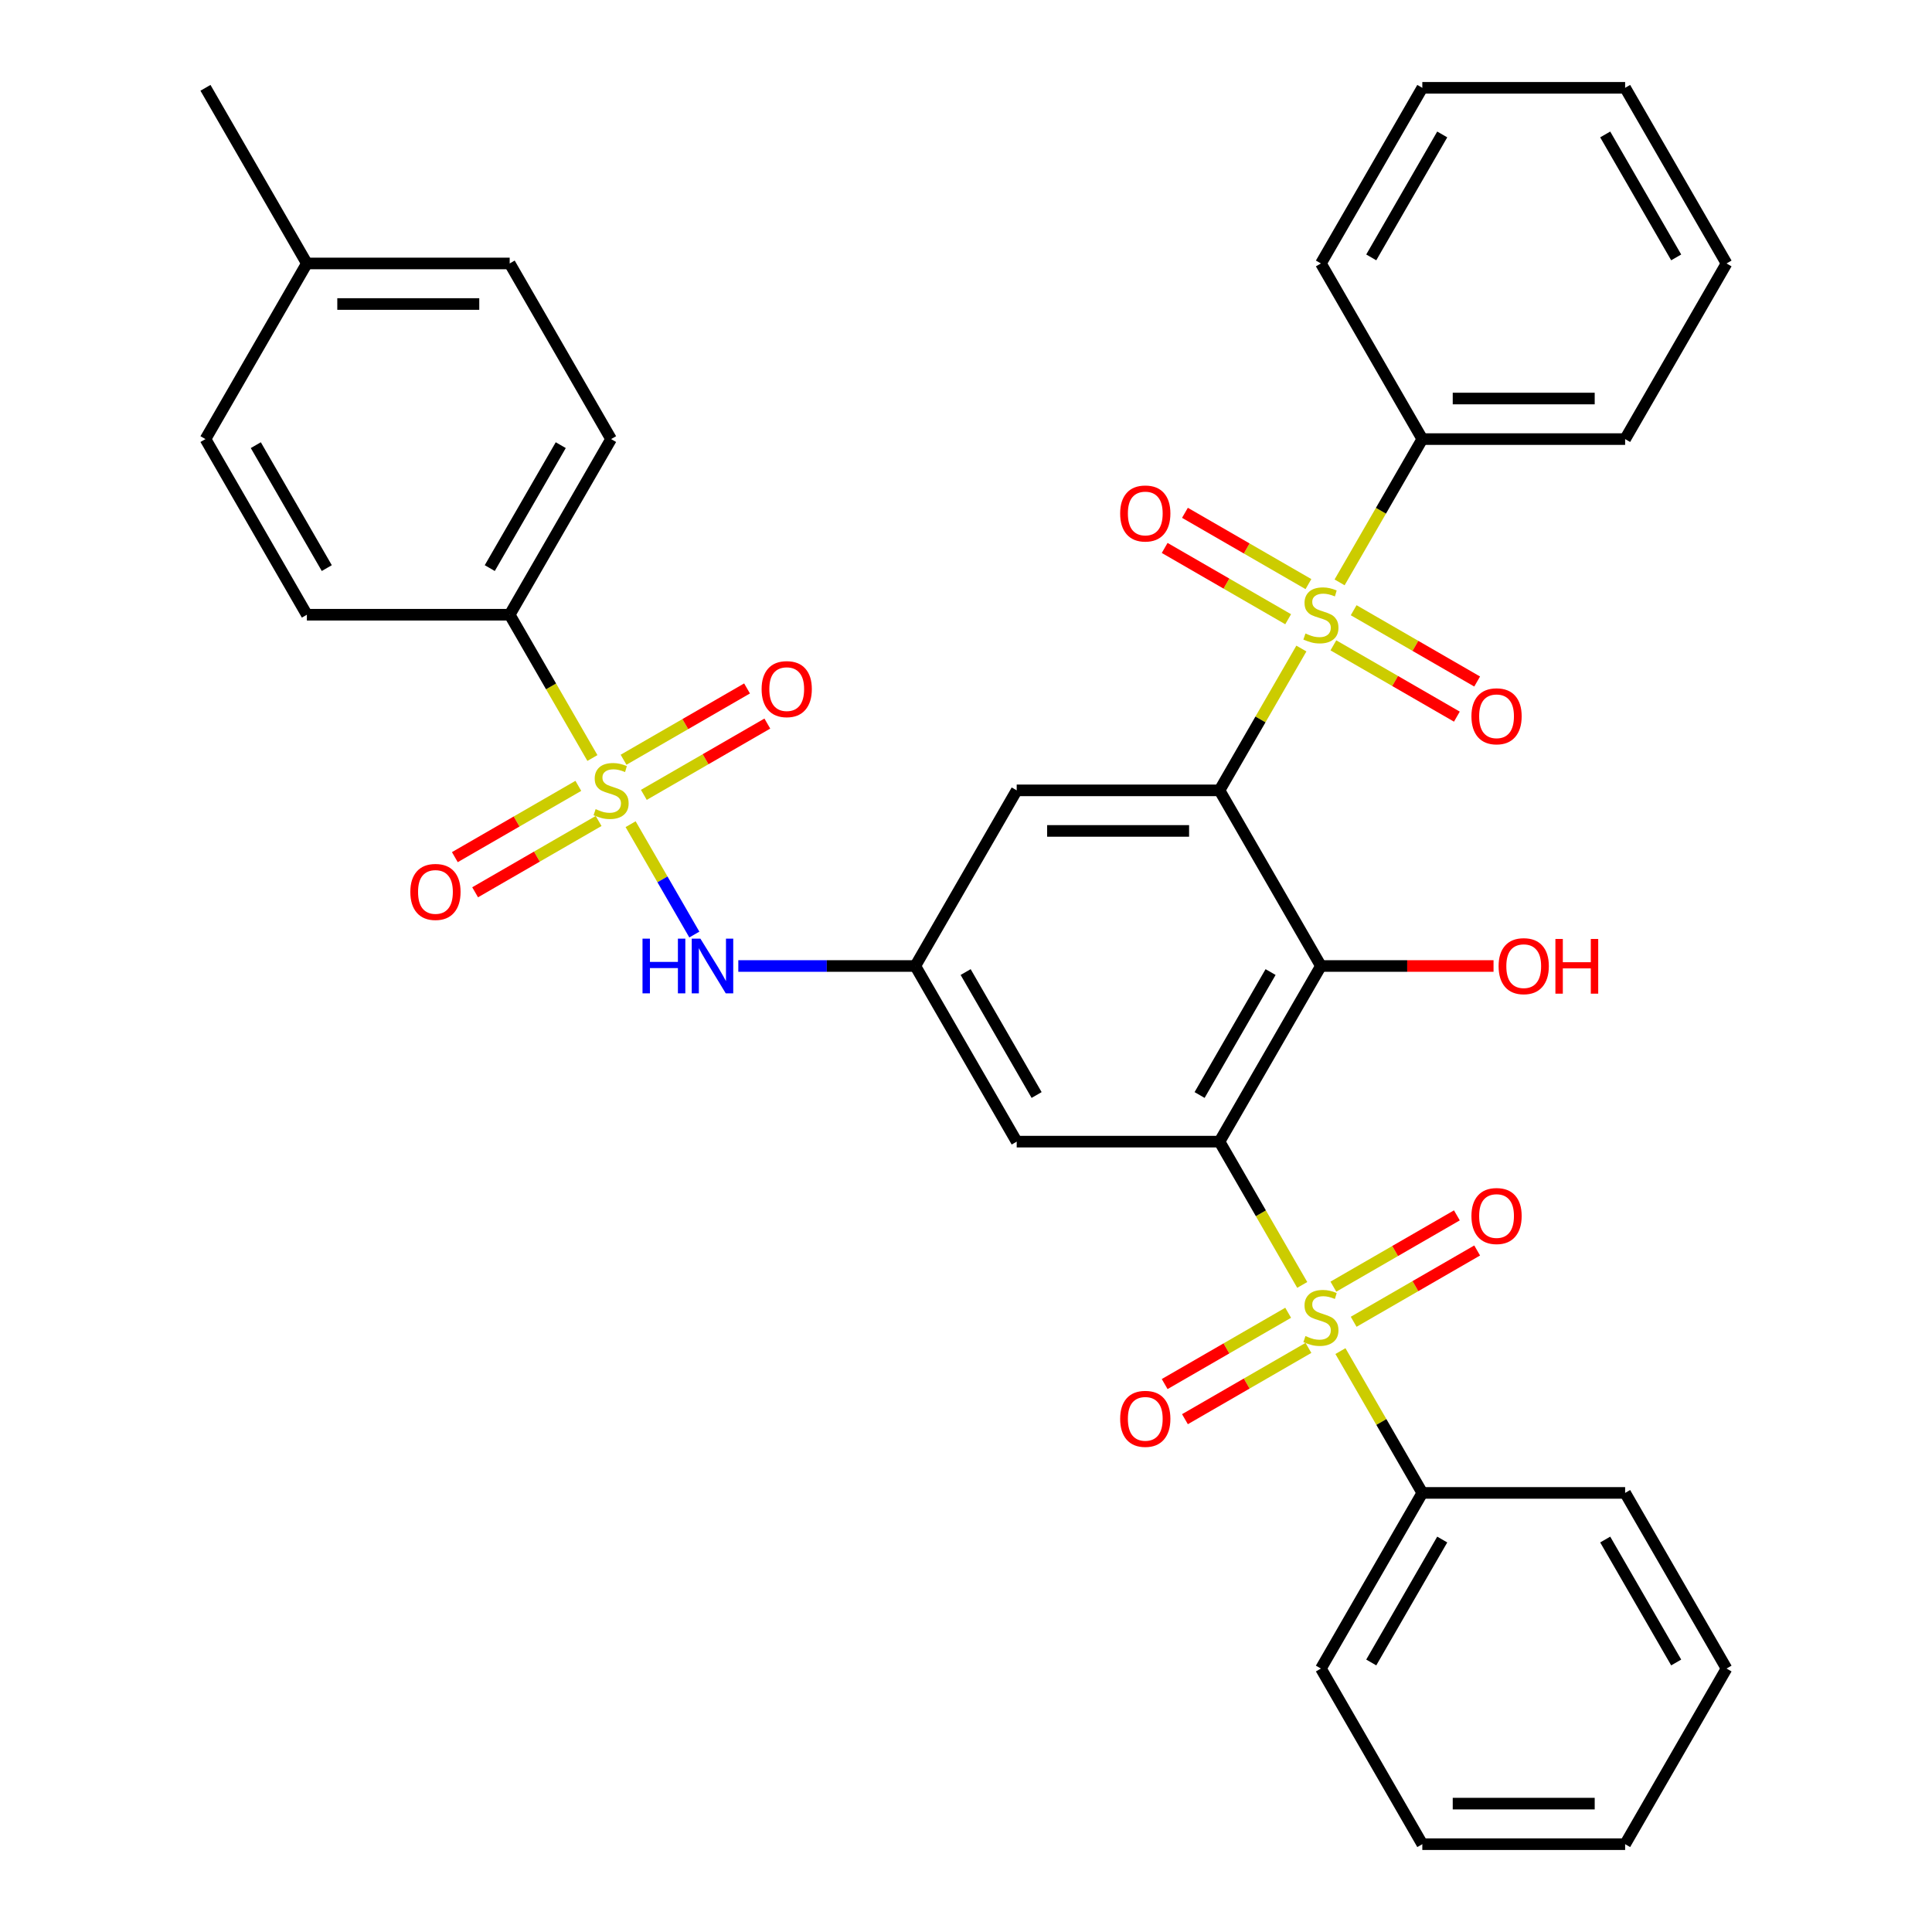 <?xml version='1.0' encoding='iso-8859-1'?>
<svg version='1.1' baseProfile='full'
              xmlns='http://www.w3.org/2000/svg'
                      xmlns:rdkit='http://www.rdkit.org/xml'
                      xmlns:xlink='http://www.w3.org/1999/xlink'
                  xml:space='preserve'
width='1000px' height='1000px' viewBox='0 0 1000 1000'>
<!-- END OF HEADER -->
<rect style='opacity:1.0;fill:#FFFFFF;stroke:none' width='1000' height='1000' x='0' y='0'> </rect>
<path class='bond-1' d='M 673.596,335.686 L 652.406,372.389' style='fill:none;fill-rule:evenodd;stroke:#CCCC00;stroke-width:6px;stroke-linecap:butt;stroke-linejoin:miter;stroke-opacity:1' />
<path class='bond-1' d='M 652.406,372.389 L 631.216,409.091' style='fill:none;fill-rule:evenodd;stroke:#000000;stroke-width:6px;stroke-linecap:butt;stroke-linejoin:miter;stroke-opacity:1' />
<path class='bond-10' d='M 690.158,334.03 L 722.117,352.482' style='fill:none;fill-rule:evenodd;stroke:#CCCC00;stroke-width:6px;stroke-linecap:butt;stroke-linejoin:miter;stroke-opacity:1' />
<path class='bond-10' d='M 722.117,352.482 L 754.076,370.933' style='fill:none;fill-rule:evenodd;stroke:#FF0000;stroke-width:6px;stroke-linecap:butt;stroke-linejoin:miter;stroke-opacity:1' />
<path class='bond-10' d='M 700.655,315.848 L 732.614,334.3' style='fill:none;fill-rule:evenodd;stroke:#CCCC00;stroke-width:6px;stroke-linecap:butt;stroke-linejoin:miter;stroke-opacity:1' />
<path class='bond-10' d='M 732.614,334.3 L 764.574,352.752' style='fill:none;fill-rule:evenodd;stroke:#FF0000;stroke-width:6px;stroke-linecap:butt;stroke-linejoin:miter;stroke-opacity:1' />
<path class='bond-13' d='M 677.247,302.333 L 645.288,283.882' style='fill:none;fill-rule:evenodd;stroke:#CCCC00;stroke-width:6px;stroke-linecap:butt;stroke-linejoin:miter;stroke-opacity:1' />
<path class='bond-13' d='M 645.288,283.882 L 613.328,265.43' style='fill:none;fill-rule:evenodd;stroke:#FF0000;stroke-width:6px;stroke-linecap:butt;stroke-linejoin:miter;stroke-opacity:1' />
<path class='bond-13' d='M 666.749,320.515 L 634.79,302.064' style='fill:none;fill-rule:evenodd;stroke:#CCCC00;stroke-width:6px;stroke-linecap:butt;stroke-linejoin:miter;stroke-opacity:1' />
<path class='bond-13' d='M 634.79,302.064 L 602.831,283.612' style='fill:none;fill-rule:evenodd;stroke:#FF0000;stroke-width:6px;stroke-linecap:butt;stroke-linejoin:miter;stroke-opacity:1' />
<path class='bond-16' d='M 693.37,301.437 L 714.779,264.355' style='fill:none;fill-rule:evenodd;stroke:#CCCC00;stroke-width:6px;stroke-linecap:butt;stroke-linejoin:miter;stroke-opacity:1' />
<path class='bond-16' d='M 714.779,264.355 L 736.189,227.273' style='fill:none;fill-rule:evenodd;stroke:#000000;stroke-width:6px;stroke-linecap:butt;stroke-linejoin:miter;stroke-opacity:1' />
<path class='bond-0' d='M 674.035,665.074 L 652.625,627.991' style='fill:none;fill-rule:evenodd;stroke:#CCCC00;stroke-width:6px;stroke-linecap:butt;stroke-linejoin:miter;stroke-opacity:1' />
<path class='bond-0' d='M 652.625,627.991 L 631.216,590.909' style='fill:none;fill-rule:evenodd;stroke:#000000;stroke-width:6px;stroke-linecap:butt;stroke-linejoin:miter;stroke-opacity:1' />
<path class='bond-11' d='M 700.655,684.152 L 732.614,665.7' style='fill:none;fill-rule:evenodd;stroke:#CCCC00;stroke-width:6px;stroke-linecap:butt;stroke-linejoin:miter;stroke-opacity:1' />
<path class='bond-11' d='M 732.614,665.7 L 764.574,647.248' style='fill:none;fill-rule:evenodd;stroke:#FF0000;stroke-width:6px;stroke-linecap:butt;stroke-linejoin:miter;stroke-opacity:1' />
<path class='bond-11' d='M 690.158,665.97 L 722.117,647.518' style='fill:none;fill-rule:evenodd;stroke:#CCCC00;stroke-width:6px;stroke-linecap:butt;stroke-linejoin:miter;stroke-opacity:1' />
<path class='bond-11' d='M 722.117,647.518 L 754.076,629.067' style='fill:none;fill-rule:evenodd;stroke:#FF0000;stroke-width:6px;stroke-linecap:butt;stroke-linejoin:miter;stroke-opacity:1' />
<path class='bond-12' d='M 666.749,679.485 L 634.79,697.936' style='fill:none;fill-rule:evenodd;stroke:#CCCC00;stroke-width:6px;stroke-linecap:butt;stroke-linejoin:miter;stroke-opacity:1' />
<path class='bond-12' d='M 634.79,697.936 L 602.831,716.388' style='fill:none;fill-rule:evenodd;stroke:#FF0000;stroke-width:6px;stroke-linecap:butt;stroke-linejoin:miter;stroke-opacity:1' />
<path class='bond-12' d='M 677.247,697.667 L 645.288,716.118' style='fill:none;fill-rule:evenodd;stroke:#CCCC00;stroke-width:6px;stroke-linecap:butt;stroke-linejoin:miter;stroke-opacity:1' />
<path class='bond-12' d='M 645.288,716.118 L 613.328,734.57' style='fill:none;fill-rule:evenodd;stroke:#FF0000;stroke-width:6px;stroke-linecap:butt;stroke-linejoin:miter;stroke-opacity:1' />
<path class='bond-17' d='M 693.808,699.323 L 714.999,736.025' style='fill:none;fill-rule:evenodd;stroke:#CCCC00;stroke-width:6px;stroke-linecap:butt;stroke-linejoin:miter;stroke-opacity:1' />
<path class='bond-17' d='M 714.999,736.025 L 736.189,772.727' style='fill:none;fill-rule:evenodd;stroke:#000000;stroke-width:6px;stroke-linecap:butt;stroke-linejoin:miter;stroke-opacity:1' />
<path class='bond-4' d='M 631.216,409.091 L 683.702,500' style='fill:none;fill-rule:evenodd;stroke:#000000;stroke-width:6px;stroke-linecap:butt;stroke-linejoin:miter;stroke-opacity:1' />
<path class='bond-7' d='M 631.216,409.091 L 526.243,409.091' style='fill:none;fill-rule:evenodd;stroke:#000000;stroke-width:6px;stroke-linecap:butt;stroke-linejoin:miter;stroke-opacity:1' />
<path class='bond-7' d='M 615.47,430.085 L 541.989,430.085' style='fill:none;fill-rule:evenodd;stroke:#000000;stroke-width:6px;stroke-linecap:butt;stroke-linejoin:miter;stroke-opacity:1' />
<path class='bond-2' d='M 631.216,590.909 L 683.702,500' style='fill:none;fill-rule:evenodd;stroke:#000000;stroke-width:6px;stroke-linecap:butt;stroke-linejoin:miter;stroke-opacity:1' />
<path class='bond-2' d='M 620.907,566.775 L 657.648,503.139' style='fill:none;fill-rule:evenodd;stroke:#000000;stroke-width:6px;stroke-linecap:butt;stroke-linejoin:miter;stroke-opacity:1' />
<path class='bond-36' d='M 631.216,590.909 L 526.243,590.909' style='fill:none;fill-rule:evenodd;stroke:#000000;stroke-width:6px;stroke-linecap:butt;stroke-linejoin:miter;stroke-opacity:1' />
<path class='bond-3' d='M 326.404,426.595 L 342.895,455.158' style='fill:none;fill-rule:evenodd;stroke:#CCCC00;stroke-width:6px;stroke-linecap:butt;stroke-linejoin:miter;stroke-opacity:1' />
<path class='bond-3' d='M 342.895,455.158 L 359.385,483.721' style='fill:none;fill-rule:evenodd;stroke:#0000FF;stroke-width:6px;stroke-linecap:butt;stroke-linejoin:miter;stroke-opacity:1' />
<path class='bond-9' d='M 306.63,392.347 L 285.221,355.264' style='fill:none;fill-rule:evenodd;stroke:#CCCC00;stroke-width:6px;stroke-linecap:butt;stroke-linejoin:miter;stroke-opacity:1' />
<path class='bond-9' d='M 285.221,355.264 L 263.811,318.182' style='fill:none;fill-rule:evenodd;stroke:#000000;stroke-width:6px;stroke-linecap:butt;stroke-linejoin:miter;stroke-opacity:1' />
<path class='bond-14' d='M 333.251,411.424 L 365.21,392.973' style='fill:none;fill-rule:evenodd;stroke:#CCCC00;stroke-width:6px;stroke-linecap:butt;stroke-linejoin:miter;stroke-opacity:1' />
<path class='bond-14' d='M 365.21,392.973 L 397.169,374.521' style='fill:none;fill-rule:evenodd;stroke:#FF0000;stroke-width:6px;stroke-linecap:butt;stroke-linejoin:miter;stroke-opacity:1' />
<path class='bond-14' d='M 322.753,393.243 L 354.712,374.791' style='fill:none;fill-rule:evenodd;stroke:#CCCC00;stroke-width:6px;stroke-linecap:butt;stroke-linejoin:miter;stroke-opacity:1' />
<path class='bond-14' d='M 354.712,374.791 L 386.672,356.339' style='fill:none;fill-rule:evenodd;stroke:#FF0000;stroke-width:6px;stroke-linecap:butt;stroke-linejoin:miter;stroke-opacity:1' />
<path class='bond-15' d='M 299.345,406.757 L 267.386,425.209' style='fill:none;fill-rule:evenodd;stroke:#CCCC00;stroke-width:6px;stroke-linecap:butt;stroke-linejoin:miter;stroke-opacity:1' />
<path class='bond-15' d='M 267.386,425.209 L 235.426,443.661' style='fill:none;fill-rule:evenodd;stroke:#FF0000;stroke-width:6px;stroke-linecap:butt;stroke-linejoin:miter;stroke-opacity:1' />
<path class='bond-15' d='M 309.842,424.939 L 277.883,443.391' style='fill:none;fill-rule:evenodd;stroke:#CCCC00;stroke-width:6px;stroke-linecap:butt;stroke-linejoin:miter;stroke-opacity:1' />
<path class='bond-15' d='M 277.883,443.391 L 245.924,461.843' style='fill:none;fill-rule:evenodd;stroke:#FF0000;stroke-width:6px;stroke-linecap:butt;stroke-linejoin:miter;stroke-opacity:1' />
<path class='bond-18' d='M 683.702,500 L 728.377,500' style='fill:none;fill-rule:evenodd;stroke:#000000;stroke-width:6px;stroke-linecap:butt;stroke-linejoin:miter;stroke-opacity:1' />
<path class='bond-18' d='M 728.377,500 L 773.051,500' style='fill:none;fill-rule:evenodd;stroke:#FF0000;stroke-width:6px;stroke-linecap:butt;stroke-linejoin:miter;stroke-opacity:1' />
<path class='bond-5' d='M 382.148,500 L 427.953,500' style='fill:none;fill-rule:evenodd;stroke:#0000FF;stroke-width:6px;stroke-linecap:butt;stroke-linejoin:miter;stroke-opacity:1' />
<path class='bond-5' d='M 427.953,500 L 473.757,500' style='fill:none;fill-rule:evenodd;stroke:#000000;stroke-width:6px;stroke-linecap:butt;stroke-linejoin:miter;stroke-opacity:1' />
<path class='bond-6' d='M 526.243,590.909 L 473.757,500' style='fill:none;fill-rule:evenodd;stroke:#000000;stroke-width:6px;stroke-linecap:butt;stroke-linejoin:miter;stroke-opacity:1' />
<path class='bond-6' d='M 536.552,566.775 L 499.812,503.139' style='fill:none;fill-rule:evenodd;stroke:#000000;stroke-width:6px;stroke-linecap:butt;stroke-linejoin:miter;stroke-opacity:1' />
<path class='bond-8' d='M 526.243,409.091 L 473.757,500' style='fill:none;fill-rule:evenodd;stroke:#000000;stroke-width:6px;stroke-linecap:butt;stroke-linejoin:miter;stroke-opacity:1' />
<path class='bond-19' d='M 263.811,318.182 L 316.298,227.273' style='fill:none;fill-rule:evenodd;stroke:#000000;stroke-width:6px;stroke-linecap:butt;stroke-linejoin:miter;stroke-opacity:1' />
<path class='bond-19' d='M 253.502,294.048 L 290.243,230.412' style='fill:none;fill-rule:evenodd;stroke:#000000;stroke-width:6px;stroke-linecap:butt;stroke-linejoin:miter;stroke-opacity:1' />
<path class='bond-20' d='M 263.811,318.182 L 158.838,318.182' style='fill:none;fill-rule:evenodd;stroke:#000000;stroke-width:6px;stroke-linecap:butt;stroke-linejoin:miter;stroke-opacity:1' />
<path class='bond-24' d='M 736.189,227.273 L 841.162,227.273' style='fill:none;fill-rule:evenodd;stroke:#000000;stroke-width:6px;stroke-linecap:butt;stroke-linejoin:miter;stroke-opacity:1' />
<path class='bond-24' d='M 751.935,206.278 L 825.416,206.278' style='fill:none;fill-rule:evenodd;stroke:#000000;stroke-width:6px;stroke-linecap:butt;stroke-linejoin:miter;stroke-opacity:1' />
<path class='bond-25' d='M 736.189,227.273 L 683.702,136.364' style='fill:none;fill-rule:evenodd;stroke:#000000;stroke-width:6px;stroke-linecap:butt;stroke-linejoin:miter;stroke-opacity:1' />
<path class='bond-26' d='M 736.189,772.727 L 683.702,863.636' style='fill:none;fill-rule:evenodd;stroke:#000000;stroke-width:6px;stroke-linecap:butt;stroke-linejoin:miter;stroke-opacity:1' />
<path class='bond-26' d='M 746.498,796.861 L 709.757,860.497' style='fill:none;fill-rule:evenodd;stroke:#000000;stroke-width:6px;stroke-linecap:butt;stroke-linejoin:miter;stroke-opacity:1' />
<path class='bond-27' d='M 736.189,772.727 L 841.162,772.727' style='fill:none;fill-rule:evenodd;stroke:#000000;stroke-width:6px;stroke-linecap:butt;stroke-linejoin:miter;stroke-opacity:1' />
<path class='bond-22' d='M 316.298,227.273 L 263.811,136.364' style='fill:none;fill-rule:evenodd;stroke:#000000;stroke-width:6px;stroke-linecap:butt;stroke-linejoin:miter;stroke-opacity:1' />
<path class='bond-21' d='M 158.838,318.182 L 106.352,227.273' style='fill:none;fill-rule:evenodd;stroke:#000000;stroke-width:6px;stroke-linecap:butt;stroke-linejoin:miter;stroke-opacity:1' />
<path class='bond-21' d='M 169.147,294.048 L 132.407,230.412' style='fill:none;fill-rule:evenodd;stroke:#000000;stroke-width:6px;stroke-linecap:butt;stroke-linejoin:miter;stroke-opacity:1' />
<path class='bond-23' d='M 106.352,227.273 L 158.838,136.364' style='fill:none;fill-rule:evenodd;stroke:#000000;stroke-width:6px;stroke-linecap:butt;stroke-linejoin:miter;stroke-opacity:1' />
<path class='bond-38' d='M 263.811,136.364 L 158.838,136.364' style='fill:none;fill-rule:evenodd;stroke:#000000;stroke-width:6px;stroke-linecap:butt;stroke-linejoin:miter;stroke-opacity:1' />
<path class='bond-38' d='M 248.065,157.358 L 174.584,157.358' style='fill:none;fill-rule:evenodd;stroke:#000000;stroke-width:6px;stroke-linecap:butt;stroke-linejoin:miter;stroke-opacity:1' />
<path class='bond-28' d='M 158.838,136.364 L 106.352,45.455' style='fill:none;fill-rule:evenodd;stroke:#000000;stroke-width:6px;stroke-linecap:butt;stroke-linejoin:miter;stroke-opacity:1' />
<path class='bond-31' d='M 841.162,227.273 L 893.648,136.364' style='fill:none;fill-rule:evenodd;stroke:#000000;stroke-width:6px;stroke-linecap:butt;stroke-linejoin:miter;stroke-opacity:1' />
<path class='bond-32' d='M 683.702,136.364 L 736.189,45.455' style='fill:none;fill-rule:evenodd;stroke:#000000;stroke-width:6px;stroke-linecap:butt;stroke-linejoin:miter;stroke-opacity:1' />
<path class='bond-32' d='M 709.757,133.225 L 746.498,69.588' style='fill:none;fill-rule:evenodd;stroke:#000000;stroke-width:6px;stroke-linecap:butt;stroke-linejoin:miter;stroke-opacity:1' />
<path class='bond-29' d='M 683.702,863.636 L 736.189,954.545' style='fill:none;fill-rule:evenodd;stroke:#000000;stroke-width:6px;stroke-linecap:butt;stroke-linejoin:miter;stroke-opacity:1' />
<path class='bond-30' d='M 841.162,772.727 L 893.648,863.636' style='fill:none;fill-rule:evenodd;stroke:#000000;stroke-width:6px;stroke-linecap:butt;stroke-linejoin:miter;stroke-opacity:1' />
<path class='bond-30' d='M 830.853,796.861 L 867.593,860.497' style='fill:none;fill-rule:evenodd;stroke:#000000;stroke-width:6px;stroke-linecap:butt;stroke-linejoin:miter;stroke-opacity:1' />
<path class='bond-37' d='M 736.189,954.545 L 841.162,954.545' style='fill:none;fill-rule:evenodd;stroke:#000000;stroke-width:6px;stroke-linecap:butt;stroke-linejoin:miter;stroke-opacity:1' />
<path class='bond-37' d='M 751.935,933.551 L 825.416,933.551' style='fill:none;fill-rule:evenodd;stroke:#000000;stroke-width:6px;stroke-linecap:butt;stroke-linejoin:miter;stroke-opacity:1' />
<path class='bond-33' d='M 893.648,863.636 L 841.162,954.545' style='fill:none;fill-rule:evenodd;stroke:#000000;stroke-width:6px;stroke-linecap:butt;stroke-linejoin:miter;stroke-opacity:1' />
<path class='bond-35' d='M 893.648,136.364 L 841.162,45.455' style='fill:none;fill-rule:evenodd;stroke:#000000;stroke-width:6px;stroke-linecap:butt;stroke-linejoin:miter;stroke-opacity:1' />
<path class='bond-35' d='M 867.593,133.225 L 830.853,69.588' style='fill:none;fill-rule:evenodd;stroke:#000000;stroke-width:6px;stroke-linecap:butt;stroke-linejoin:miter;stroke-opacity:1' />
<path class='bond-34' d='M 736.189,45.455 L 841.162,45.455' style='fill:none;fill-rule:evenodd;stroke:#000000;stroke-width:6px;stroke-linecap:butt;stroke-linejoin:miter;stroke-opacity:1' />
<path  class='atom-0' d='M 675.702 327.902
Q 676.022 328.022, 677.342 328.582
Q 678.662 329.142, 680.102 329.502
Q 681.582 329.822, 683.022 329.822
Q 685.702 329.822, 687.262 328.542
Q 688.822 327.222, 688.822 324.942
Q 688.822 323.382, 688.022 322.422
Q 687.262 321.462, 686.062 320.942
Q 684.862 320.422, 682.862 319.822
Q 680.342 319.062, 678.822 318.342
Q 677.342 317.622, 676.262 316.102
Q 675.222 314.582, 675.222 312.022
Q 675.222 308.462, 677.622 306.262
Q 680.062 304.062, 684.862 304.062
Q 688.142 304.062, 691.862 305.622
L 690.942 308.702
Q 687.542 307.302, 684.982 307.302
Q 682.222 307.302, 680.702 308.462
Q 679.182 309.582, 679.222 311.542
Q 679.222 313.062, 679.982 313.982
Q 680.782 314.902, 681.902 315.422
Q 683.062 315.942, 684.982 316.542
Q 687.542 317.342, 689.062 318.142
Q 690.582 318.942, 691.662 320.582
Q 692.782 322.182, 692.782 324.942
Q 692.782 328.862, 690.142 330.982
Q 687.542 333.062, 683.182 333.062
Q 680.662 333.062, 678.742 332.502
Q 676.862 331.982, 674.622 331.062
L 675.702 327.902
' fill='#CCCC00'/>
<path  class='atom-1' d='M 675.702 691.538
Q 676.022 691.658, 677.342 692.218
Q 678.662 692.778, 680.102 693.138
Q 681.582 693.458, 683.022 693.458
Q 685.702 693.458, 687.262 692.178
Q 688.822 690.858, 688.822 688.578
Q 688.822 687.018, 688.022 686.058
Q 687.262 685.098, 686.062 684.578
Q 684.862 684.058, 682.862 683.458
Q 680.342 682.698, 678.822 681.978
Q 677.342 681.258, 676.262 679.738
Q 675.222 678.218, 675.222 675.658
Q 675.222 672.098, 677.622 669.898
Q 680.062 667.698, 684.862 667.698
Q 688.142 667.698, 691.862 669.258
L 690.942 672.338
Q 687.542 670.938, 684.982 670.938
Q 682.222 670.938, 680.702 672.098
Q 679.182 673.218, 679.222 675.178
Q 679.222 676.698, 679.982 677.618
Q 680.782 678.538, 681.902 679.058
Q 683.062 679.578, 684.982 680.178
Q 687.542 680.978, 689.062 681.778
Q 690.582 682.578, 691.662 684.218
Q 692.782 685.818, 692.782 688.578
Q 692.782 692.498, 690.142 694.618
Q 687.542 696.698, 683.182 696.698
Q 680.662 696.698, 678.742 696.138
Q 676.862 695.618, 674.622 694.698
L 675.702 691.538
' fill='#CCCC00'/>
<path  class='atom-4' d='M 308.298 418.811
Q 308.618 418.931, 309.938 419.491
Q 311.258 420.051, 312.698 420.411
Q 314.178 420.731, 315.618 420.731
Q 318.298 420.731, 319.858 419.451
Q 321.418 418.131, 321.418 415.851
Q 321.418 414.291, 320.618 413.331
Q 319.858 412.371, 318.658 411.851
Q 317.458 411.331, 315.458 410.731
Q 312.938 409.971, 311.418 409.251
Q 309.938 408.531, 308.858 407.011
Q 307.818 405.491, 307.818 402.931
Q 307.818 399.371, 310.218 397.171
Q 312.658 394.971, 317.458 394.971
Q 320.738 394.971, 324.458 396.531
L 323.538 399.611
Q 320.138 398.211, 317.578 398.211
Q 314.818 398.211, 313.298 399.371
Q 311.778 400.491, 311.818 402.451
Q 311.818 403.971, 312.578 404.891
Q 313.378 405.811, 314.498 406.331
Q 315.658 406.851, 317.578 407.451
Q 320.138 408.251, 321.658 409.051
Q 323.178 409.851, 324.258 411.491
Q 325.378 413.091, 325.378 415.851
Q 325.378 419.771, 322.738 421.891
Q 320.138 423.971, 315.778 423.971
Q 313.258 423.971, 311.338 423.411
Q 309.458 422.891, 307.218 421.971
L 308.298 418.811
' fill='#CCCC00'/>
<path  class='atom-6' d='M 332.564 485.84
L 336.404 485.84
L 336.404 497.88
L 350.884 497.88
L 350.884 485.84
L 354.724 485.84
L 354.724 514.16
L 350.884 514.16
L 350.884 501.08
L 336.404 501.08
L 336.404 514.16
L 332.564 514.16
L 332.564 485.84
' fill='#0000FF'/>
<path  class='atom-6' d='M 362.524 485.84
L 371.804 500.84
Q 372.724 502.32, 374.204 505
Q 375.684 507.68, 375.764 507.84
L 375.764 485.84
L 379.524 485.84
L 379.524 514.16
L 375.644 514.16
L 365.684 497.76
Q 364.524 495.84, 363.284 493.64
Q 362.084 491.44, 361.724 490.76
L 361.724 514.16
L 358.044 514.16
L 358.044 485.84
L 362.524 485.84
' fill='#0000FF'/>
<path  class='atom-11' d='M 761.611 370.748
Q 761.611 363.948, 764.971 360.148
Q 768.331 356.348, 774.611 356.348
Q 780.891 356.348, 784.251 360.148
Q 787.611 363.948, 787.611 370.748
Q 787.611 377.628, 784.211 381.548
Q 780.811 385.428, 774.611 385.428
Q 768.371 385.428, 764.971 381.548
Q 761.611 377.668, 761.611 370.748
M 774.611 382.228
Q 778.931 382.228, 781.251 379.348
Q 783.611 376.428, 783.611 370.748
Q 783.611 365.188, 781.251 362.388
Q 778.931 359.548, 774.611 359.548
Q 770.291 359.548, 767.931 362.348
Q 765.611 365.148, 765.611 370.748
Q 765.611 376.468, 767.931 379.348
Q 770.291 382.228, 774.611 382.228
' fill='#FF0000'/>
<path  class='atom-12' d='M 761.611 629.412
Q 761.611 622.612, 764.971 618.812
Q 768.331 615.012, 774.611 615.012
Q 780.891 615.012, 784.251 618.812
Q 787.611 622.612, 787.611 629.412
Q 787.611 636.292, 784.211 640.212
Q 780.811 644.092, 774.611 644.092
Q 768.371 644.092, 764.971 640.212
Q 761.611 636.332, 761.611 629.412
M 774.611 640.892
Q 778.931 640.892, 781.251 638.012
Q 783.611 635.092, 783.611 629.412
Q 783.611 623.852, 781.251 621.052
Q 778.931 618.212, 774.611 618.212
Q 770.291 618.212, 767.931 621.012
Q 765.611 623.812, 765.611 629.412
Q 765.611 635.132, 767.931 638.012
Q 770.291 640.892, 774.611 640.892
' fill='#FF0000'/>
<path  class='atom-13' d='M 579.793 734.385
Q 579.793 727.585, 583.153 723.785
Q 586.513 719.985, 592.793 719.985
Q 599.073 719.985, 602.433 723.785
Q 605.793 727.585, 605.793 734.385
Q 605.793 741.265, 602.393 745.185
Q 598.993 749.065, 592.793 749.065
Q 586.553 749.065, 583.153 745.185
Q 579.793 741.305, 579.793 734.385
M 592.793 745.865
Q 597.113 745.865, 599.433 742.985
Q 601.793 740.065, 601.793 734.385
Q 601.793 728.825, 599.433 726.025
Q 597.113 723.185, 592.793 723.185
Q 588.473 723.185, 586.113 725.985
Q 583.793 728.785, 583.793 734.385
Q 583.793 740.105, 586.113 742.985
Q 588.473 745.865, 592.793 745.865
' fill='#FF0000'/>
<path  class='atom-14' d='M 579.793 265.775
Q 579.793 258.975, 583.153 255.175
Q 586.513 251.375, 592.793 251.375
Q 599.073 251.375, 602.433 255.175
Q 605.793 258.975, 605.793 265.775
Q 605.793 272.655, 602.393 276.575
Q 598.993 280.455, 592.793 280.455
Q 586.553 280.455, 583.153 276.575
Q 579.793 272.695, 579.793 265.775
M 592.793 277.255
Q 597.113 277.255, 599.433 274.375
Q 601.793 271.455, 601.793 265.775
Q 601.793 260.215, 599.433 257.415
Q 597.113 254.575, 592.793 254.575
Q 588.473 254.575, 586.113 257.375
Q 583.793 260.175, 583.793 265.775
Q 583.793 271.495, 586.113 274.375
Q 588.473 277.255, 592.793 277.255
' fill='#FF0000'/>
<path  class='atom-15' d='M 394.207 356.685
Q 394.207 349.885, 397.567 346.085
Q 400.927 342.285, 407.207 342.285
Q 413.487 342.285, 416.847 346.085
Q 420.207 349.885, 420.207 356.685
Q 420.207 363.565, 416.807 367.485
Q 413.407 371.365, 407.207 371.365
Q 400.967 371.365, 397.567 367.485
Q 394.207 363.605, 394.207 356.685
M 407.207 368.165
Q 411.527 368.165, 413.847 365.285
Q 416.207 362.365, 416.207 356.685
Q 416.207 351.125, 413.847 348.325
Q 411.527 345.485, 407.207 345.485
Q 402.887 345.485, 400.527 348.285
Q 398.207 351.085, 398.207 356.685
Q 398.207 362.405, 400.527 365.285
Q 402.887 368.165, 407.207 368.165
' fill='#FF0000'/>
<path  class='atom-16' d='M 212.389 461.657
Q 212.389 454.857, 215.749 451.057
Q 219.109 447.257, 225.389 447.257
Q 231.669 447.257, 235.029 451.057
Q 238.389 454.857, 238.389 461.657
Q 238.389 468.537, 234.989 472.457
Q 231.589 476.337, 225.389 476.337
Q 219.149 476.337, 215.749 472.457
Q 212.389 468.577, 212.389 461.657
M 225.389 473.137
Q 229.709 473.137, 232.029 470.257
Q 234.389 467.337, 234.389 461.657
Q 234.389 456.097, 232.029 453.297
Q 229.709 450.457, 225.389 450.457
Q 221.069 450.457, 218.709 453.257
Q 216.389 456.057, 216.389 461.657
Q 216.389 467.377, 218.709 470.257
Q 221.069 473.137, 225.389 473.137
' fill='#FF0000'/>
<path  class='atom-19' d='M 775.675 500.08
Q 775.675 493.28, 779.035 489.48
Q 782.395 485.68, 788.675 485.68
Q 794.955 485.68, 798.315 489.48
Q 801.675 493.28, 801.675 500.08
Q 801.675 506.96, 798.275 510.88
Q 794.875 514.76, 788.675 514.76
Q 782.435 514.76, 779.035 510.88
Q 775.675 507, 775.675 500.08
M 788.675 511.56
Q 792.995 511.56, 795.315 508.68
Q 797.675 505.76, 797.675 500.08
Q 797.675 494.52, 795.315 491.72
Q 792.995 488.88, 788.675 488.88
Q 784.355 488.88, 781.995 491.68
Q 779.675 494.48, 779.675 500.08
Q 779.675 505.8, 781.995 508.68
Q 784.355 511.56, 788.675 511.56
' fill='#FF0000'/>
<path  class='atom-19' d='M 805.075 486
L 808.915 486
L 808.915 498.04
L 823.395 498.04
L 823.395 486
L 827.235 486
L 827.235 514.32
L 823.395 514.32
L 823.395 501.24
L 808.915 501.24
L 808.915 514.32
L 805.075 514.32
L 805.075 486
' fill='#FF0000'/>
</svg>
